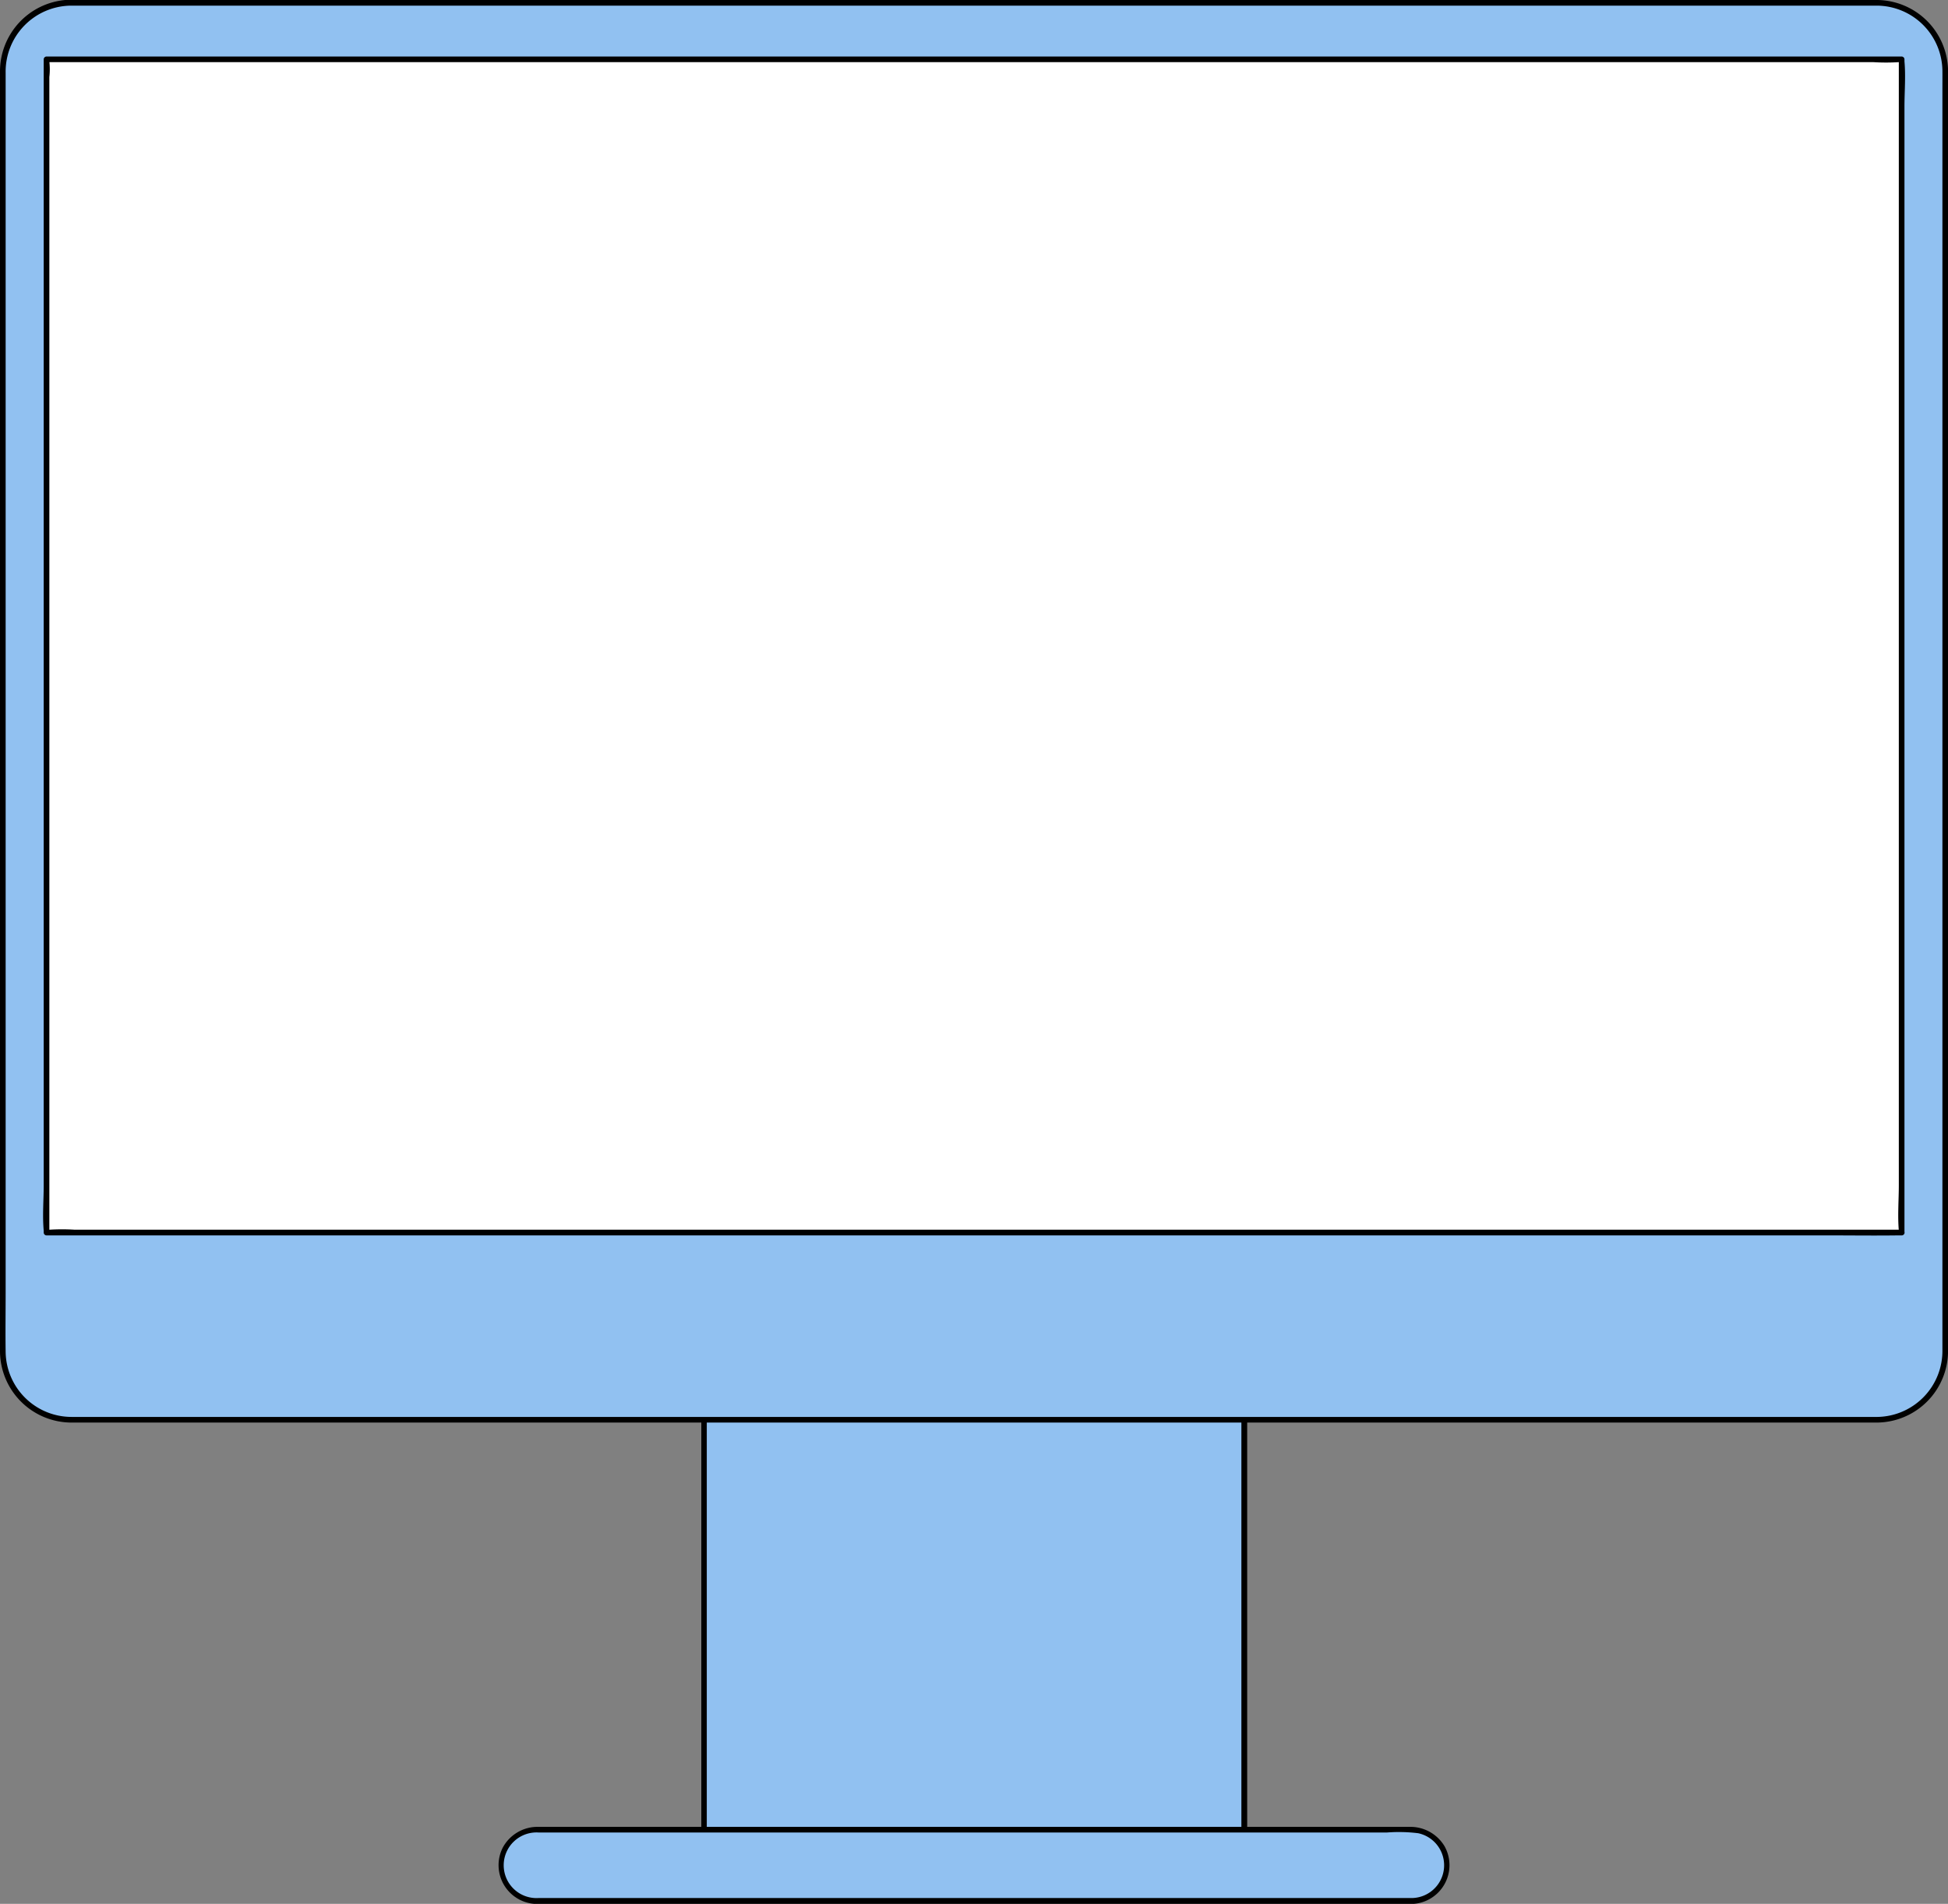<?xml version="1.0" encoding="UTF-8" standalone="no"?><svg xmlns="http://www.w3.org/2000/svg" xmlns:xlink="http://www.w3.org/1999/xlink" fill="#000000" height="337.5" preserveAspectRatio="xMidYMid meet" version="1" viewBox="-0.0 0.0 345.4 337.5" width="345.4" zoomAndPan="magnify"><rect x="-0.0" y="0.0" width="345.4" height="337.5" fill="#808080" stroke="none"/><g data-name="26"><g id="change1_1"><path d="M220.61,169V324.5a12,12,0,0,1-12,12H136.82a12,12,0,0,1-12-12V169a12,12,0,0,1,12-12h71.79A12,12,0,0,1,220.61,169Z" fill="#91c1f1"/></g><g id="change2_1"><path d="M208.61,337H141.82c-2,0-4,.13-6,0a12.68,12.68,0,0,1-11.47-12.55c0-4,0-7.93,0-11.89V170.16a13.85,13.85,0,0,1,2.43-8.55,12.66,12.66,0,0,1,9.73-5.11c.56,0,1.12,0,1.69,0h69.31a21.67,21.67,0,0,1,2.67.1,12.64,12.64,0,0,1,9.08,5.83c2.53,4.06,1.88,9.36,1.88,14V321c0,1.14,0,2.28,0,3.42A12.69,12.69,0,0,1,208.61,337a.5.5,0,0,1,0-1,11.67,11.67,0,0,0,11.5-11.67c0-4.06,0-8.11,0-12.17V170.63a14.39,14.39,0,0,0-1.26-6.86,11.68,11.68,0,0,0-10.24-6.28H136.82a11.66,11.66,0,0,0-10,5.85c-2.2,3.85-1.5,9.21-1.5,13.5V324.3a11.67,11.67,0,0,0,11.5,11.7c6.23.08,12.46,0,18.69,0h53.1A.5.5,0,0,1,208.61,337Z"/></g><g id="change1_2"><path d="M332.91,251.68H12.52a12,12,0,0,1-12-12V12.52a12,12,0,0,1,12-12H332.91a12,12,0,0,1,12,12V239.68A12,12,0,0,1,332.91,251.68Zm-76.35,79h0a6.33,6.33,0,0,0-6.31-6.31H95.18a6.33,6.33,0,0,0-6.31,6.31h0A6.33,6.33,0,0,0,95.18,337H250.25A6.33,6.33,0,0,0,256.56,330.66Z" fill="#91c1f1"/></g><g id="change2_2"><path d="M249.92,323.85c-2.35,0-4.71,0-7.07,0H117.06c-7.19,0-14.38,0-21.58,0a7,7,0,0,0-6.33,3.67,6.88,6.88,0,0,0,6,10c1.63,0,3.26,0,4.89,0H250.25a6.88,6.88,0,0,0,5.88-10.24A7.05,7.05,0,0,0,249.92,323.85Zm.33,12.62H95.43a5.82,5.82,0,1,1,.08-11.62H245.92a27.81,27.81,0,0,1,5.55.13,5.81,5.81,0,0,1-1.22,11.49ZM332.89,0c-2.48,0-5,0-7.45,0H14.16c-.86,0-1.73,0-2.59,0A12.7,12.7,0,0,0,0,12.69c0,3.89,0,7.78,0,11.67V229.5c0,3.38,0,6.77,0,10.16a12.7,12.7,0,0,0,12.54,12.52H332.91a12.71,12.71,0,0,0,12.5-12.63c0-1.16,0-2.33,0-3.49V15.59c0-1,0-2,0-3A12.69,12.69,0,0,0,332.89,0Zm11.52,15.74V235.42c0,1.3,0,2.6,0,3.9a11.71,11.71,0,0,1-11.5,11.86H12.67A11.69,11.69,0,0,1,1,239.63c-.05-3.45,0-6.91,0-10.36v-204C1,21.15,1,17,1,12.88A11.7,11.7,0,0,1,12.53,1c.61,0,1.22,0,1.83,0H324.5c2.77,0,5.53,0,8.3,0a11.68,11.68,0,0,1,11.61,11.57C344.42,13.65,344.41,14.71,344.41,15.76Z"/></g><g id="change3_1"><path d="M337.18,218.49H8.25v-208H337.18Z" fill="#ffffff"/></g><g id="change2_3"><path d="M337.18,219h-.56c-4.26.06-8.53,0-12.79,0H8.25a.51.51,0,0,1-.5-.5c0-.12,0-.24,0-.36-.24-2.64,0-5.41,0-8.06V10.52a.51.51,0,0,1,.5-.5h.56c4.26,0,8.53,0,12.79,0H337.18a.51.51,0,0,1,.5.5c0,.12,0,.25,0,.36.24,2.64,0,5.42,0,8.06V218.49a.5.5,0,0,1-1,0c0-.12,0-.24,0-.36-.23-2.64,0-5.41,0-8.06V10.52l.5.5a5.23,5.23,0,0,0-.56,0,35.89,35.89,0,0,1-4.4,0H8.25l.5-.5a1.45,1.45,0,0,0,0,.36,12.31,12.31,0,0,1,0,2.78V218.49l-.5-.5a3.49,3.49,0,0,0,.56,0,35.89,35.89,0,0,1,4.4,0h324A.5.5,0,0,1,337.18,219Z"/></g></g></svg>